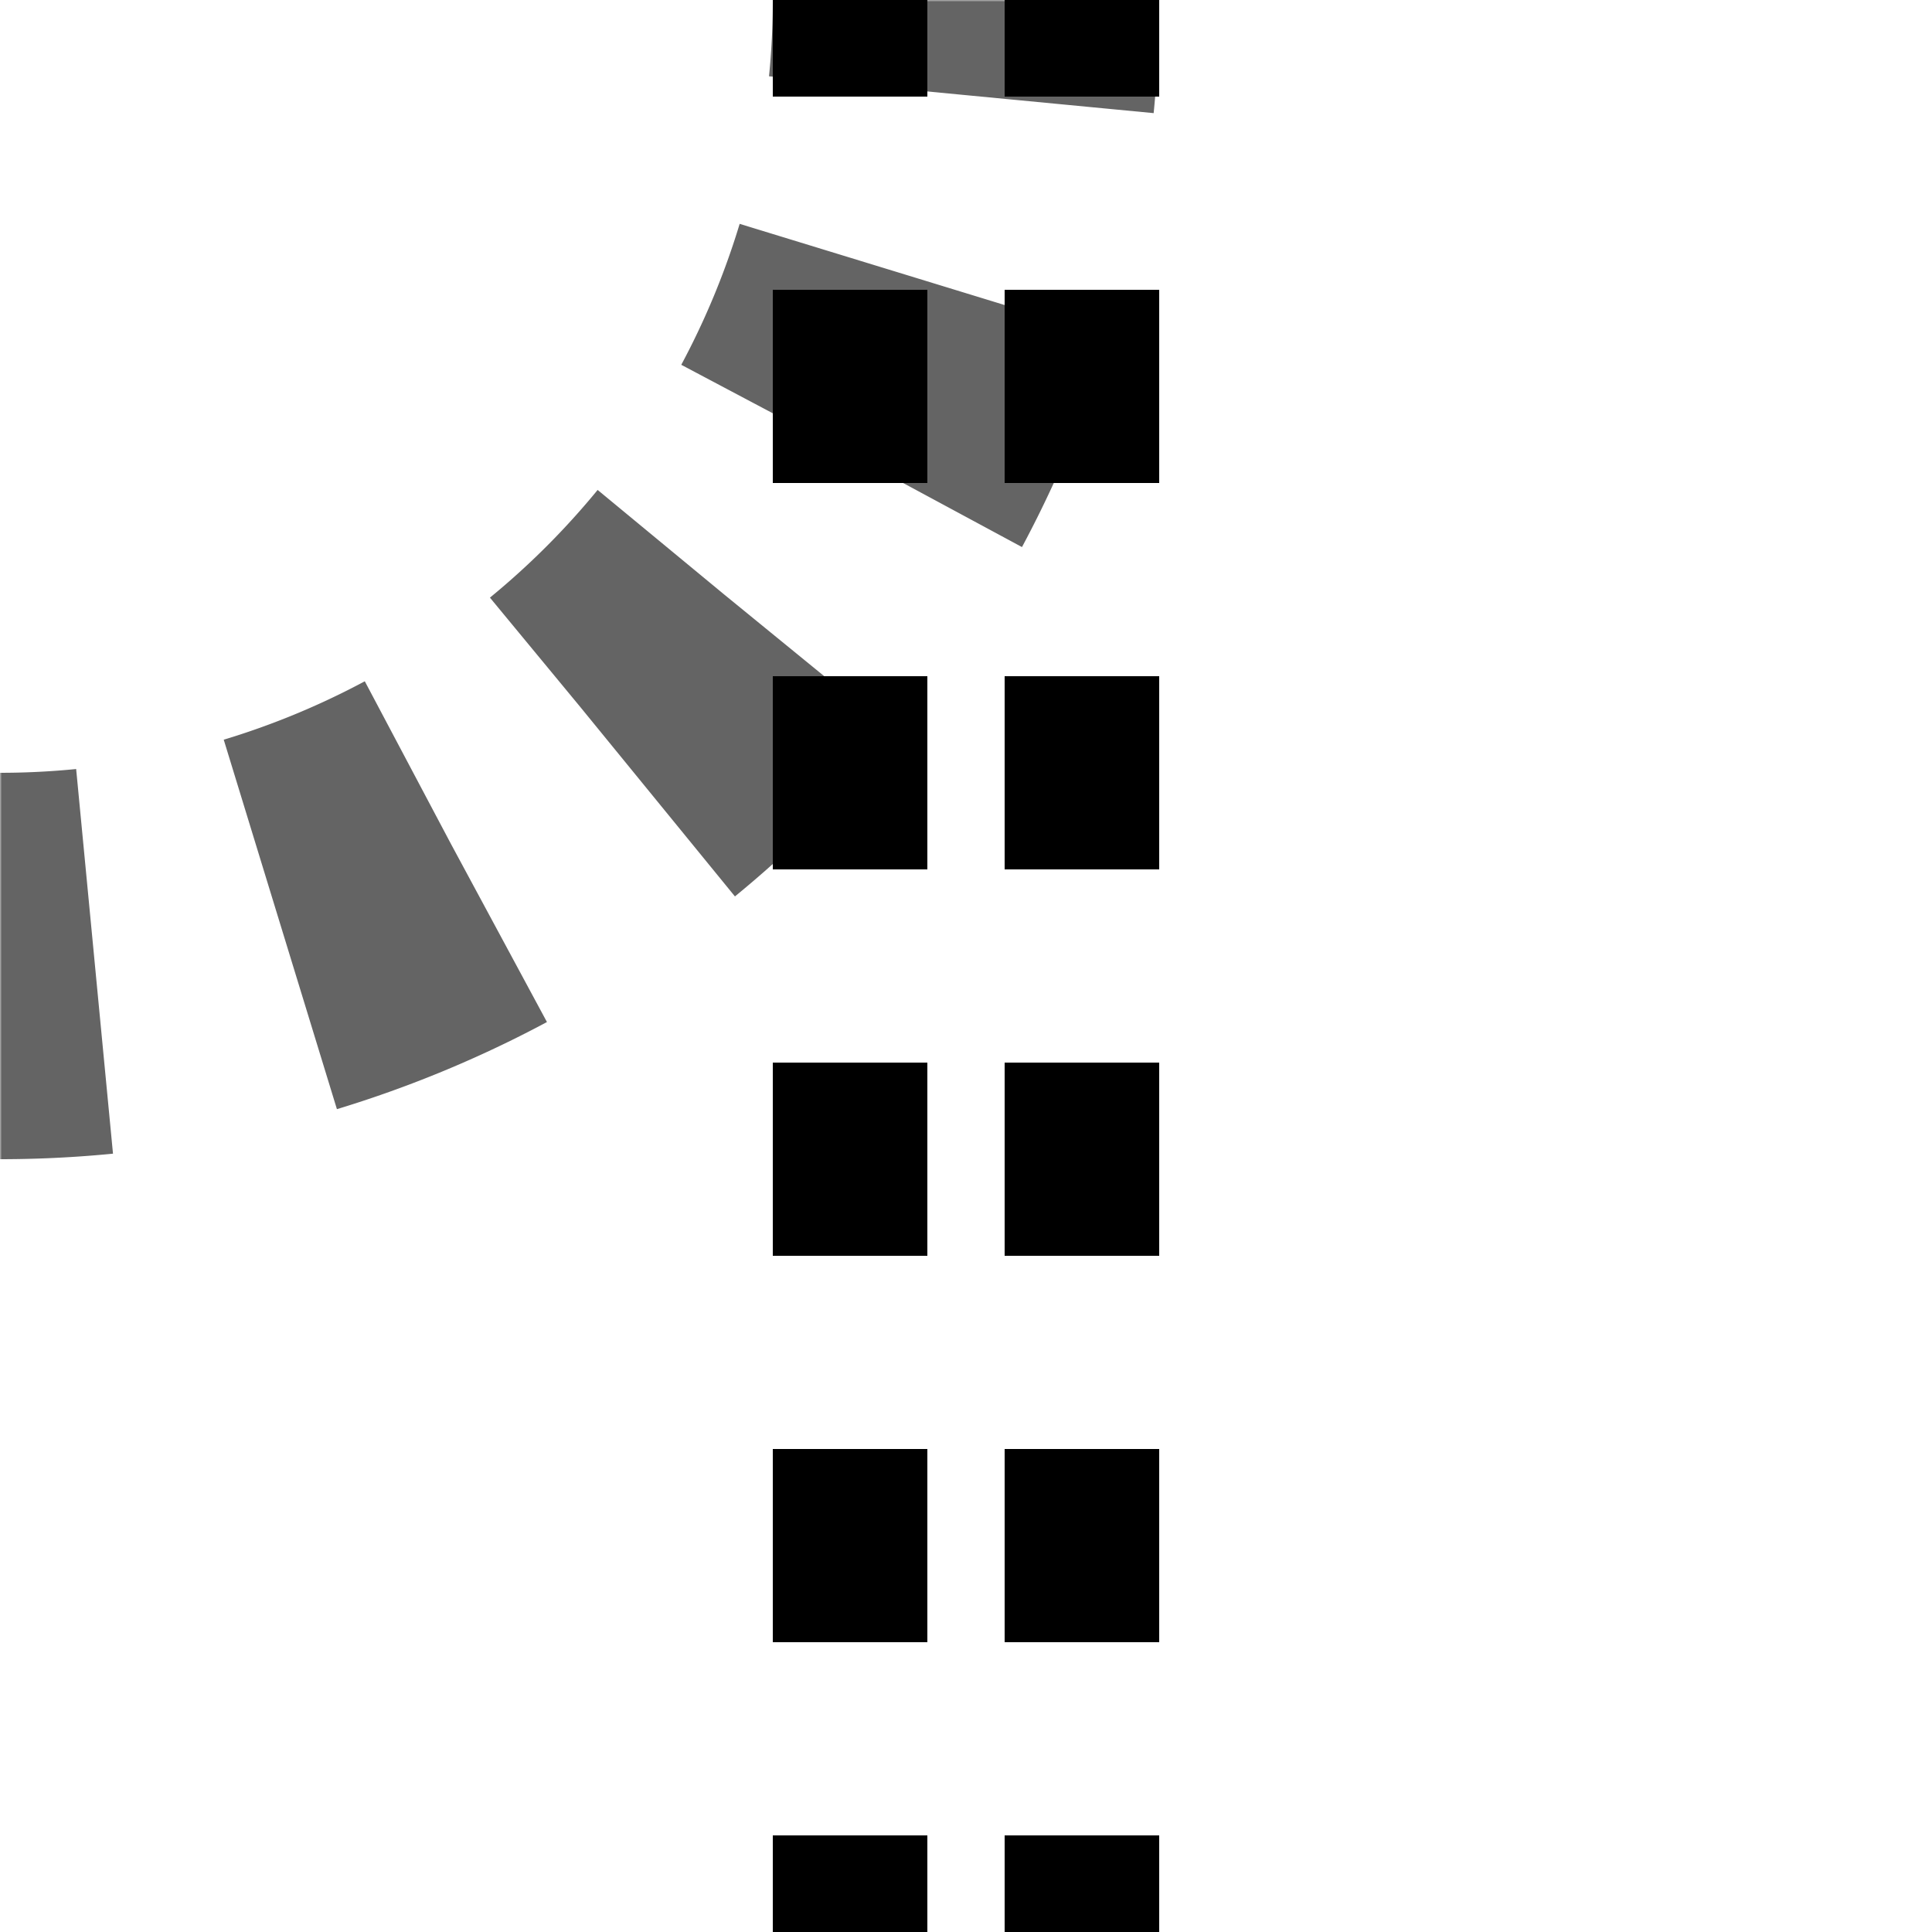 <?xml version="1.0" encoding="UTF-8"?>
<svg xmlns="http://www.w3.org/2000/svg" width="500" height="500">
 <title>etABZgr black</title>
 <mask id="1">
  <rect x="-100" y="-100" width="1200" height="1200" fill="#FFF"/>
  <path d="M 250,500 V 0 A 250,250 0 0 1 0,250" stroke="#000" stroke-width="20" fill="none"/>
 </mask>
 <g mask="url(#1)">
  <path stroke="#646464" d="m 500,500 0,0 M 250,0 A 250,250 0 0 1 0,250" stroke-width="100" stroke-dasharray="49.09" stroke-dashoffset="24.54" fill="none"/>
 </g>
 <path stroke="#000000" d="m 220,525 V 0 m 60,525 V 0" stroke-width="40" stroke-dasharray="50"/>
</svg>